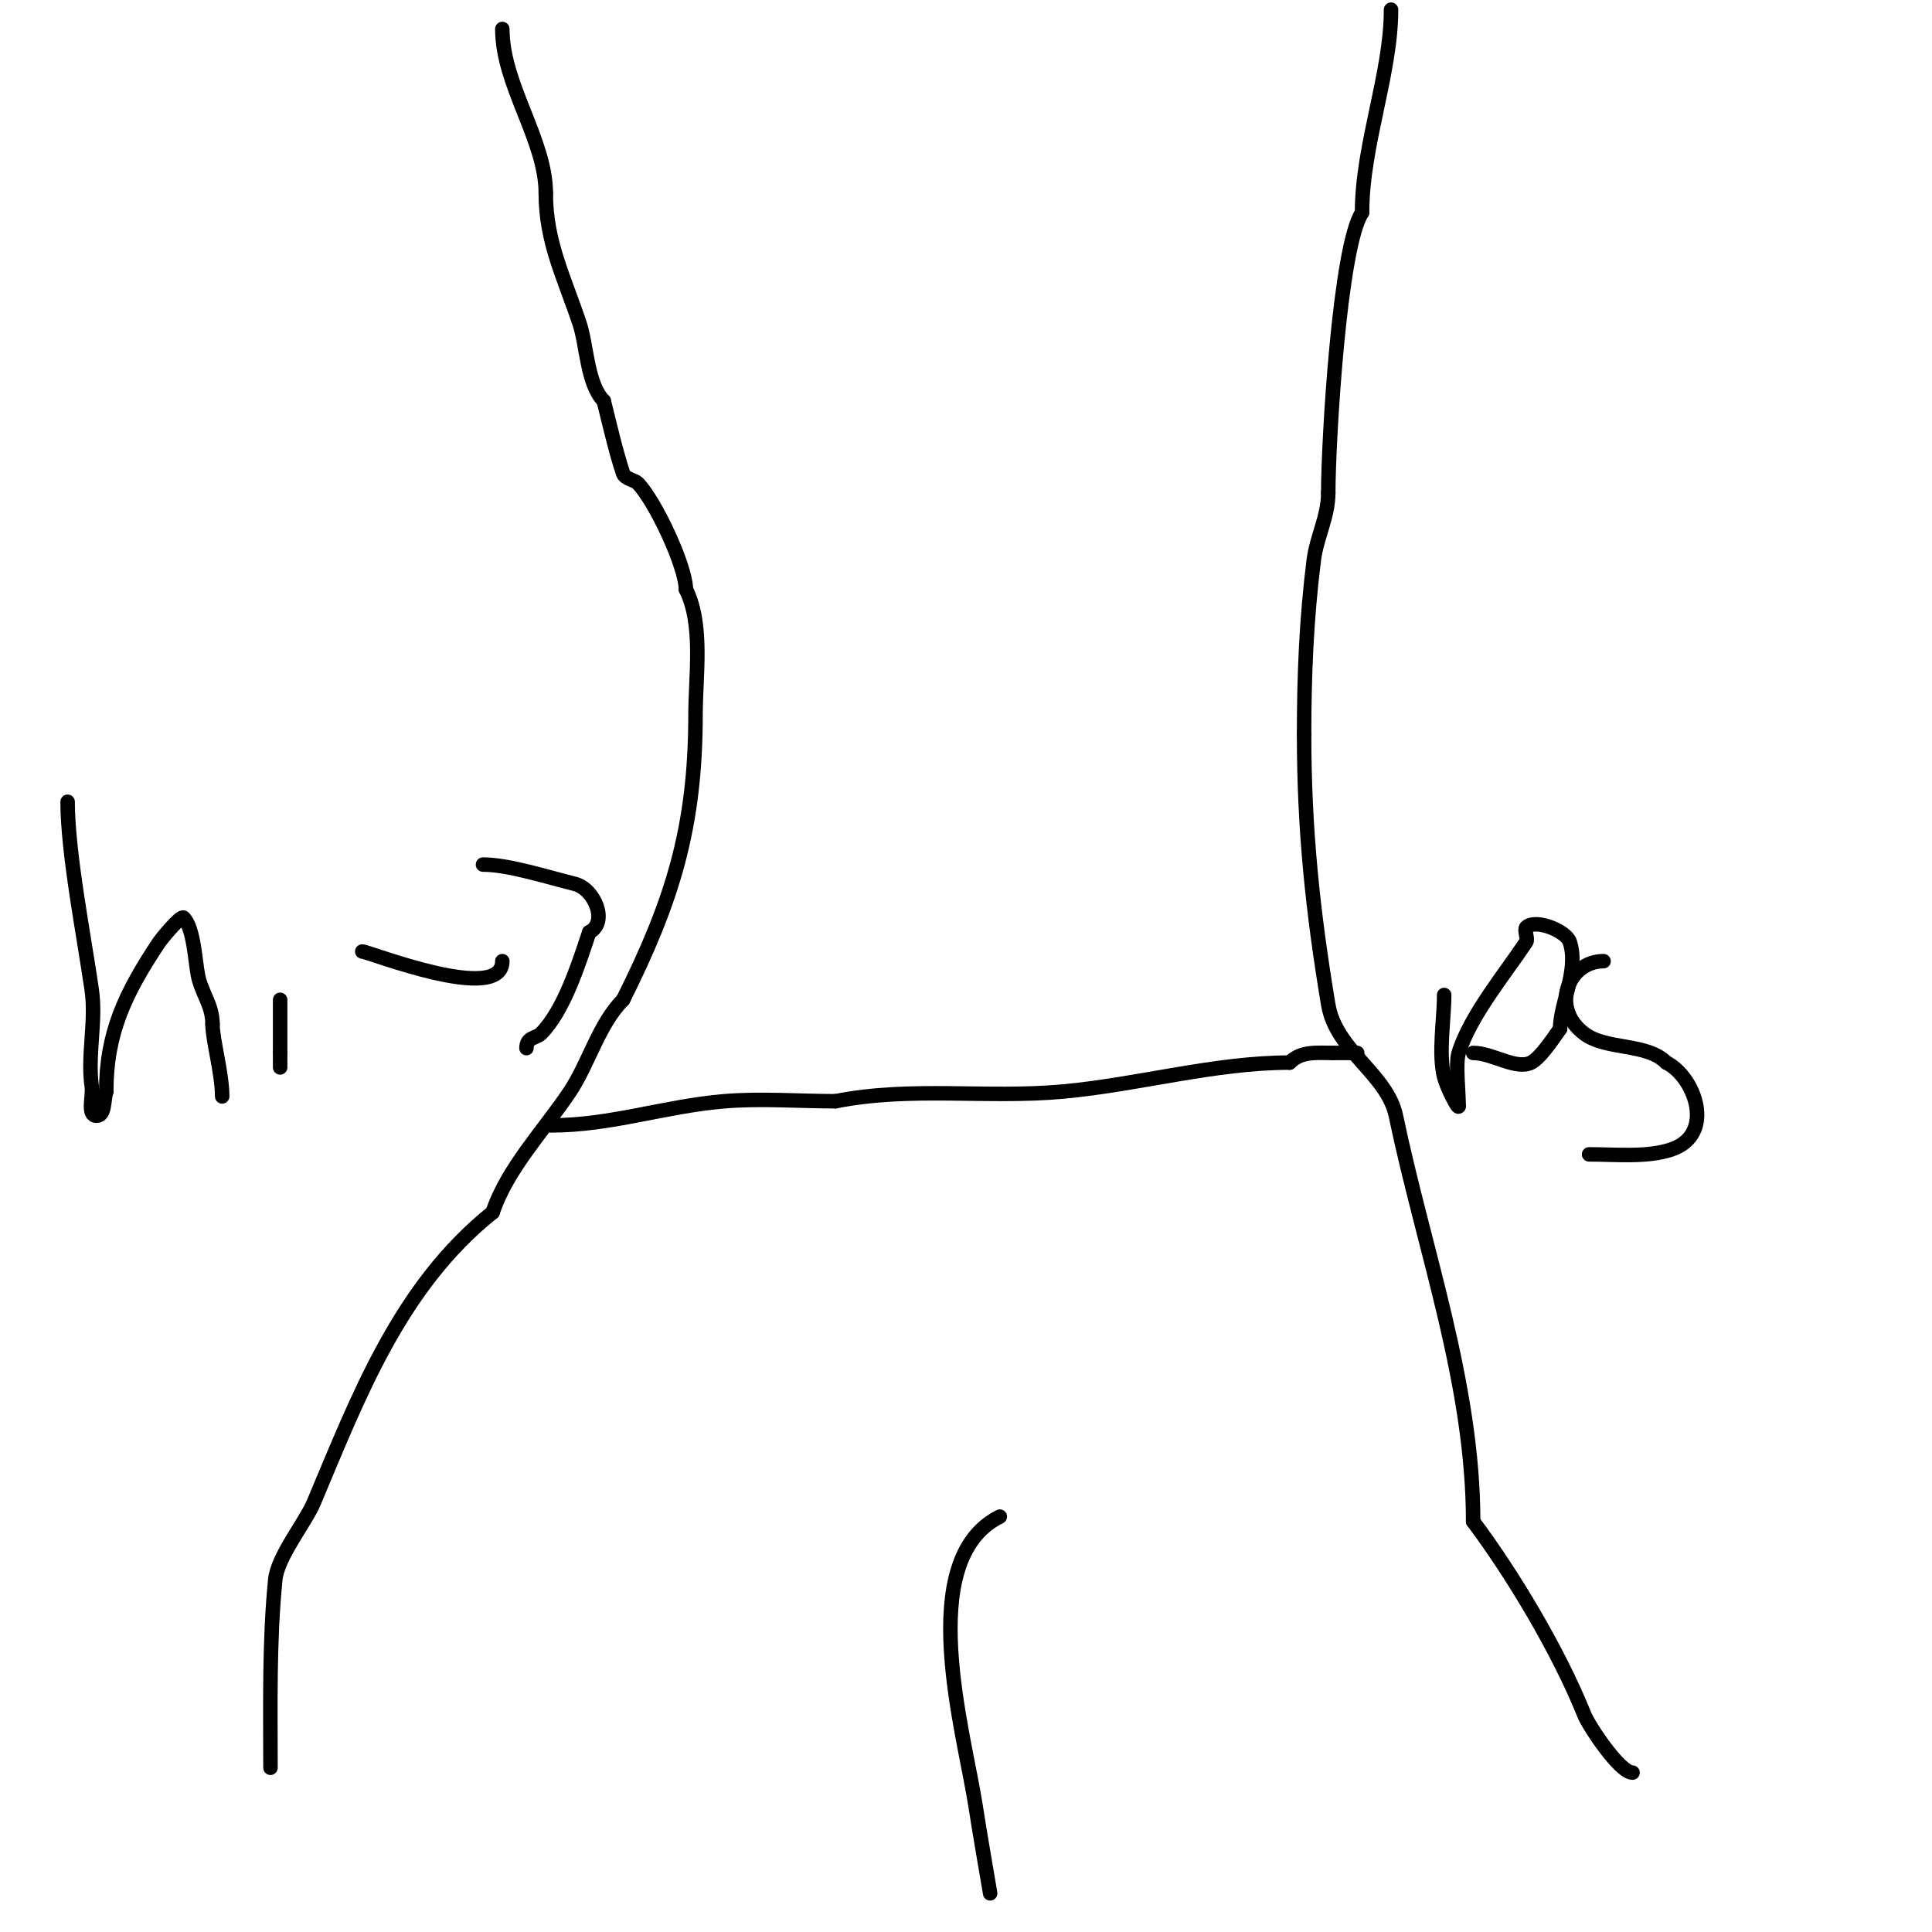 <svg viewBox='0 0 400 400' version='1.1' xmlns='http://www.w3.org/2000/svg' xmlns:xlink='http://www.w3.org/1999/xlink'><g fill='none' stroke='#000000' stroke-width='3' stroke-linecap='round' stroke-linejoin='round'><path d='M104,6c0,11.574 9,22.961 9,34'/><path d='M113,40c0,10.132 3.782,17.346 7,27c1.499,4.497 1.561,12.561 5,16'/><path d='M125,83c1.252,5.01 2.498,10.493 4,15c0.383,1.149 2.387,1.387 3,2c3.601,3.601 10,17.246 10,22'/><path d='M142,122c3.67,7.341 2,17.891 2,26c0,23.299 -4.753,38.506 -15,59'/><path d='M129,207c-5.004,5.004 -7.121,13.181 -11,19c-5.281,7.921 -12.967,15.902 -16,25'/><path d='M102,251c-19.229,15.383 -27.758,38.051 -37,60c-1.785,4.239 -7.525,11.245 -8,16c-1.286,12.856 -1,26.044 -1,39'/><path d='M288,2c0,13.316 -6,28.038 -6,42'/><path d='M282,44c-4.683,7.025 -7,47.653 -7,58'/><path d='M275,102c0,5.011 -2.39,9.122 -3,14c-1.51,12.077 -2,23.681 -2,36'/><path d='M270,152c0,19.692 1.77,36.619 5,56c1.592,9.555 12.192,14.362 14,23c5.839,27.899 16,55.497 16,84'/><path d='M305,315c8.152,10.869 17.748,26.87 23,40c0.93,2.325 7.31,12 10,12'/><path d='M14,166c0,10.646 3.431,28.015 5,39c0.933,6.533 -0.933,13.467 0,20c0.287,2.007 -1.028,6 1,6c1.795,0 1.432,-3.297 2,-5'/><path d='M22,226c0,-12.088 3.831,-20.246 11,-31c0.321,-0.482 4.438,-5.562 5,-5c2.14,2.14 2.404,9.02 3,12c0.714,3.569 3,6.098 3,10'/><path d='M44,212c0,3.385 2,10.195 2,15'/><path d='M58,207c0,3.667 0,7.333 0,11'/><path d='M58,218c0,1 0,2 0,3'/><path d='M54,187'/><path d='M299,206c0,5.053 -1.235,12.06 0,17c0.508,2.033 3,6.925 3,6'/><path d='M302,229c0,-2.964 -0.672,-8.816 0,-11c2.348,-7.63 9.607,-16.41 14,-23c0.4,-0.6 -0.5,-2.5 0,-3c1.859,-1.859 8.238,0.713 9,3c1.94,5.821 -2,12.757 -2,18'/><path d='M323,213c-0.974,1.299 -3.918,5.959 -6,7c-3.119,1.56 -8.007,-2 -12,-2'/><path d='M332,199c-7.333,0 -11.101,9.675 -4,15c4.592,3.444 12.88,1.88 17,6'/><path d='M345,220c5.923,2.961 10.272,14.909 1,18c-5.027,1.676 -11.329,1 -17,1'/><path d='M207,314c-17.895,8.947 -7.372,44.58 -5,60c0.925,6.012 2,12 3,18'/><path d='M114,233c12.567,0 23.512,-3.959 36,-5c7.51,-0.626 15.442,0 23,0'/><path d='M173,228c15.54,-3.108 31.282,-0.571 47,-2c15.695,-1.427 31.479,-6 47,-6'/><path d='M267,220c2.425,-2.425 5.586,-2 9,-2'/><path d='M276,218c1.667,0 3.333,0 5,0'/><path d='M75,197c1.255,0 29,11.038 29,2'/><path d='M100,179c5.229,0 13.066,2.516 19,4c4.099,1.025 7.008,7.996 3,10'/><path d='M122,193c-2.189,6.567 -5.249,16.249 -10,21c-0.998,0.998 -3,0.688 -3,3'/></g>
</svg>
